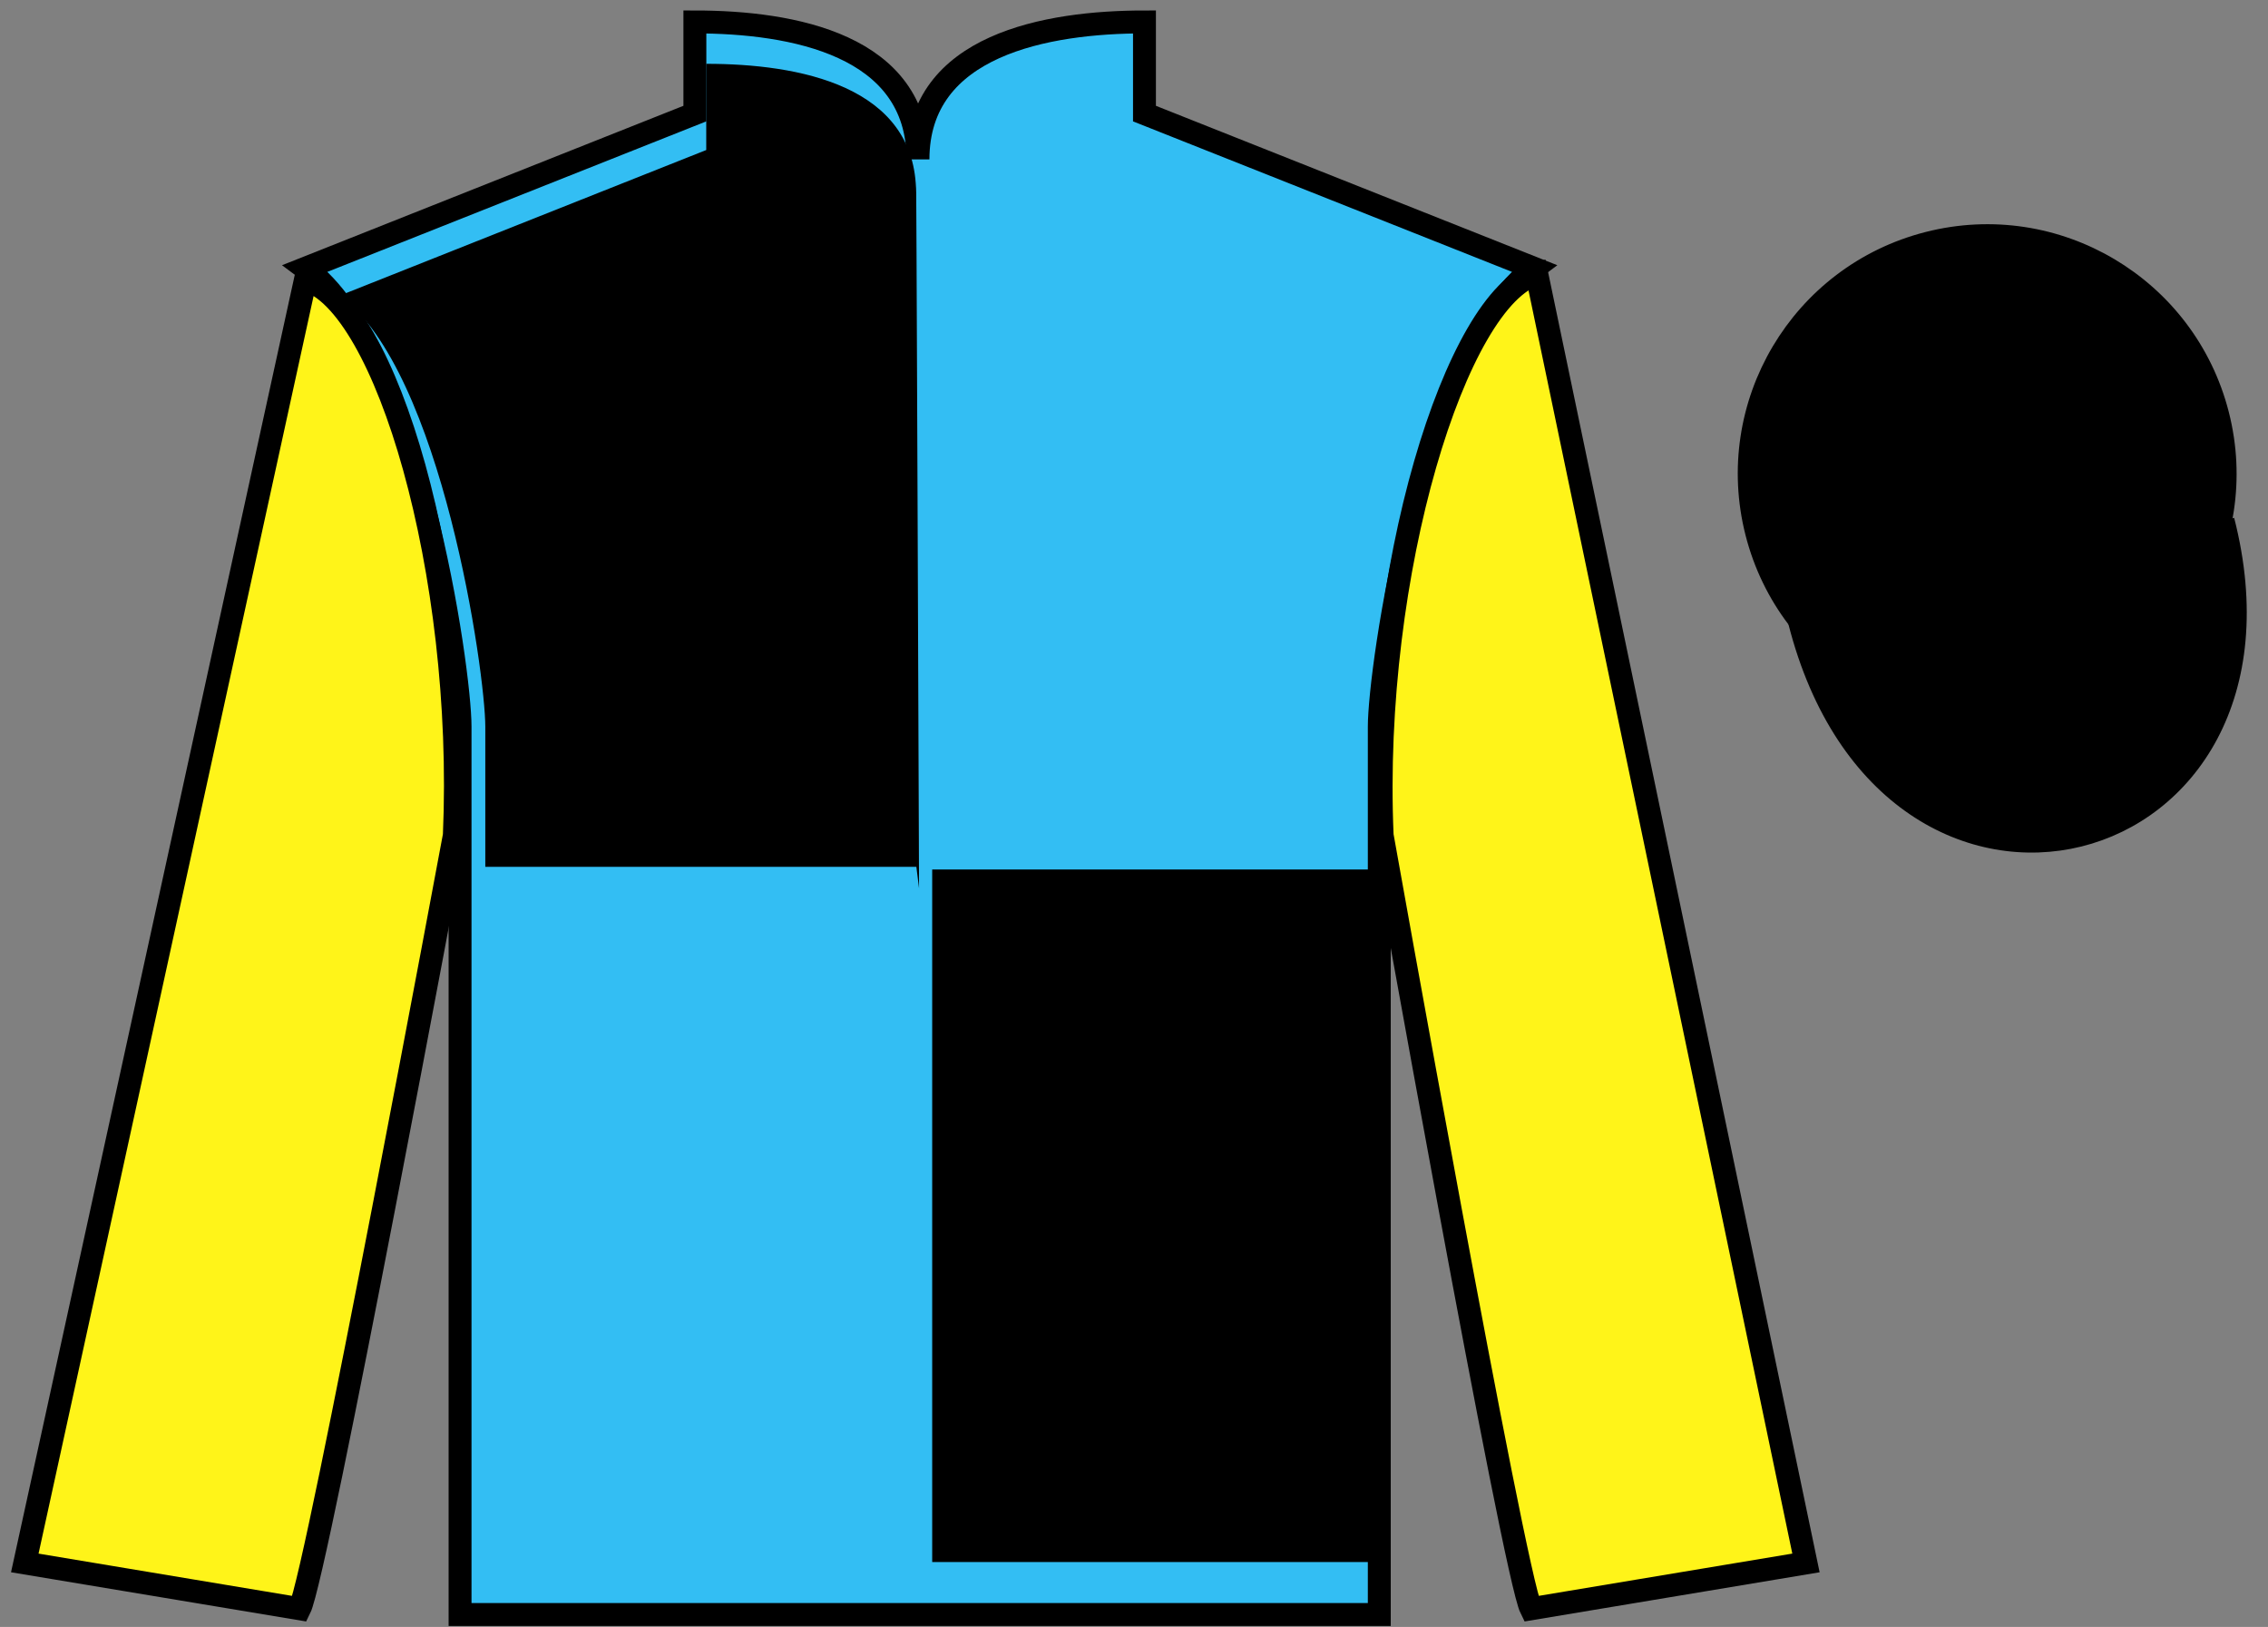 <?xml version="1.0" encoding="UTF-8"?>
<svg xmlns="http://www.w3.org/2000/svg" xmlns:xlink="http://www.w3.org/1999/xlink" width="99pt" height="71pt" viewBox="0 0 99 71" version="1.1">
<rect x="0" y="0" width="99" height="71" fill="#808080" stroke="none"/>
<g id="surface0">
<path style=" stroke:none;fill-rule:nonzero;fill:rgb(20.002%,74.273%,94.984%);fill-opacity:1;" d="M 30.332 0.957 L 30.332 4.957 L 13.332 11.707 C 18.082 15.207 20.082 29.207 20.082 31.707 C 20.082 34.207 20.082 70.457 20.082 70.457 L 60.207 70.457 C 60.207 70.457 60.207 34.207 60.207 31.707 C 60.207 29.207 62.207 15.207 66.957 11.707 L 49.957 4.957 L 49.957 0.957 C 45.695 0.957 40.07 1.957 40.07 6.957 C 40.07 1.957 34.598 0.957 30.332 0.957 "/>
<path style="fill:none;stroke-width:10;stroke-linecap:butt;stroke-linejoin:miter;stroke:rgb(0%,0%,0%);stroke-opacity:1;stroke-miterlimit:4;" d="M 303.32 700.43 L 303.32 660.43 L 133.32 592.93 C 180.82 557.93 200.82 417.93 200.82 392.93 C 200.82 367.93 200.82 5.43 200.82 5.43 L 602.07 5.43 C 602.07 5.43 602.07 367.93 602.07 392.93 C 602.07 417.93 622.07 557.93 669.57 592.93 L 499.57 660.43 L 499.57 700.43 C 456.953 700.43 400.703 690.43 400.703 640.43 C 400.703 690.43 345.977 700.43 303.32 700.43 Z M 303.32 700.43 " transform="matrix(0.1,0,0,-0.1,0,71)"/>
<path style=" stroke:none;fill-rule:nonzero;fill:rgb(100%,95.41%,10.001%);fill-opacity:1;" d="M 13.082 70.207 C 13.832 68.707 19.832 36.457 19.832 36.457 C 20.332 24.957 16.832 13.207 13.332 12.207 L 1.082 68.207 L 13.082 70.207 "/>
<path style="fill:none;stroke-width:10;stroke-linecap:butt;stroke-linejoin:miter;stroke:rgb(0%,0%,0%);stroke-opacity:1;stroke-miterlimit:4;" d="M 130.82 7.93 C 138.32 22.93 198.32 345.43 198.32 345.43 C 203.32 460.43 168.32 577.93 133.32 587.93 L 10.82 27.93 L 130.82 7.93 Z M 130.82 7.93 " transform="matrix(0.1,0,0,-0.1,0,71)"/>
<path style=" stroke:none;fill-rule:nonzero;fill:rgb(100%,95.41%,10.001%);fill-opacity:1;" d="M 78.832 68.207 L 67.082 11.957 C 63.582 12.957 59.832 24.957 60.332 36.457 C 60.332 36.457 66.082 68.707 66.832 70.207 L 78.832 68.207 "/>
<path style="fill:none;stroke-width:10;stroke-linecap:butt;stroke-linejoin:miter;stroke:rgb(0%,0%,0%);stroke-opacity:1;stroke-miterlimit:4;" d="M 788.32 27.93 L 670.82 590.43 C 635.82 580.43 598.32 460.43 603.32 345.43 C 603.32 345.43 660.82 22.93 668.32 7.93 L 788.32 27.93 Z M 788.32 27.93 " transform="matrix(0.1,0,0,-0.1,0,71)"/>
<path style="fill-rule:nonzero;fill:rgb(0%,0%,0%);fill-opacity:1;stroke-width:10;stroke-linecap:butt;stroke-linejoin:miter;stroke:rgb(0%,0%,0%);stroke-opacity:1;stroke-miterlimit:4;" d="M 785.508 438.828 C 825.234 283.203 1009.18 330.781 970.391 482.773 " transform="matrix(0.1,0,0,-0.1,0,71)"/>
<path style=" stroke:none;fill-rule:nonzero;fill:rgb(0%,0%,0%);fill-opacity:1;" d="M 89.309 30.734 C 94.867 29.316 98.223 23.66 96.805 18.105 C 95.387 12.547 89.734 9.191 84.176 10.609 C 78.617 12.027 75.262 17.684 76.68 23.238 C 78.098 28.797 83.754 32.152 89.309 30.734 "/>
<path style="fill:none;stroke-width:10;stroke-linecap:butt;stroke-linejoin:miter;stroke:rgb(0%,0%,0%);stroke-opacity:1;stroke-miterlimit:4;" d="M 893.086 402.656 C 948.672 416.836 982.227 473.398 968.047 528.945 C 953.867 584.531 897.344 618.086 841.758 603.906 C 786.172 589.727 752.617 533.164 766.797 477.617 C 780.977 422.031 837.539 388.477 893.086 402.656 Z M 893.086 402.656 " transform="matrix(0.1,0,0,-0.1,0,71)"/>
<path style=" stroke:none;fill-rule:nonzero;fill:rgb(0%,0%,0%);fill-opacity:1;" d="M 87.156 22.352 C 88.09 22.113 88.652 21.164 88.414 20.23 C 88.176 19.297 87.227 18.73 86.293 18.969 C 85.359 19.207 84.793 20.16 85.031 21.094 C 85.27 22.027 86.223 22.59 87.156 22.352 "/>
<path style="fill:none;stroke-width:10;stroke-linecap:butt;stroke-linejoin:miter;stroke:rgb(0%,0%,0%);stroke-opacity:1;stroke-miterlimit:4;" d="M 871.562 486.484 C 880.898 488.867 886.523 498.359 884.141 507.695 C 881.758 517.031 872.266 522.695 862.93 520.312 C 853.594 517.93 847.93 508.398 850.312 499.062 C 852.695 489.727 862.227 484.102 871.562 486.484 Z M 871.562 486.484 " transform="matrix(0.1,0,0,-0.1,0,71)"/>
<path style=" stroke:none;fill-rule:nonzero;fill:rgb(0%,0%,0%);fill-opacity:1;" d="M 40.691 68.168 L 59.73 68.168 L 59.73 37.945 L 40.691 37.945 L 40.691 68.168 Z M 40.691 68.168 "/>
<path style=" stroke:none;fill-rule:nonzero;fill:rgb(0%,0%,0%);fill-opacity:1;" d="M 30.828 2.785 L 30.828 6.547 L 14.836 12.898 C 19.301 16.191 21.184 29.363 21.184 31.715 C 21.184 34.066 21.184 37.828 21.184 37.828 L 40 37.828 L 40.117 38.77 C 40.117 38.77 39.988 3.723 39.988 8.43 C 39.988 3.723 34.84 2.785 30.828 2.785 "/>
</g>
</svg>